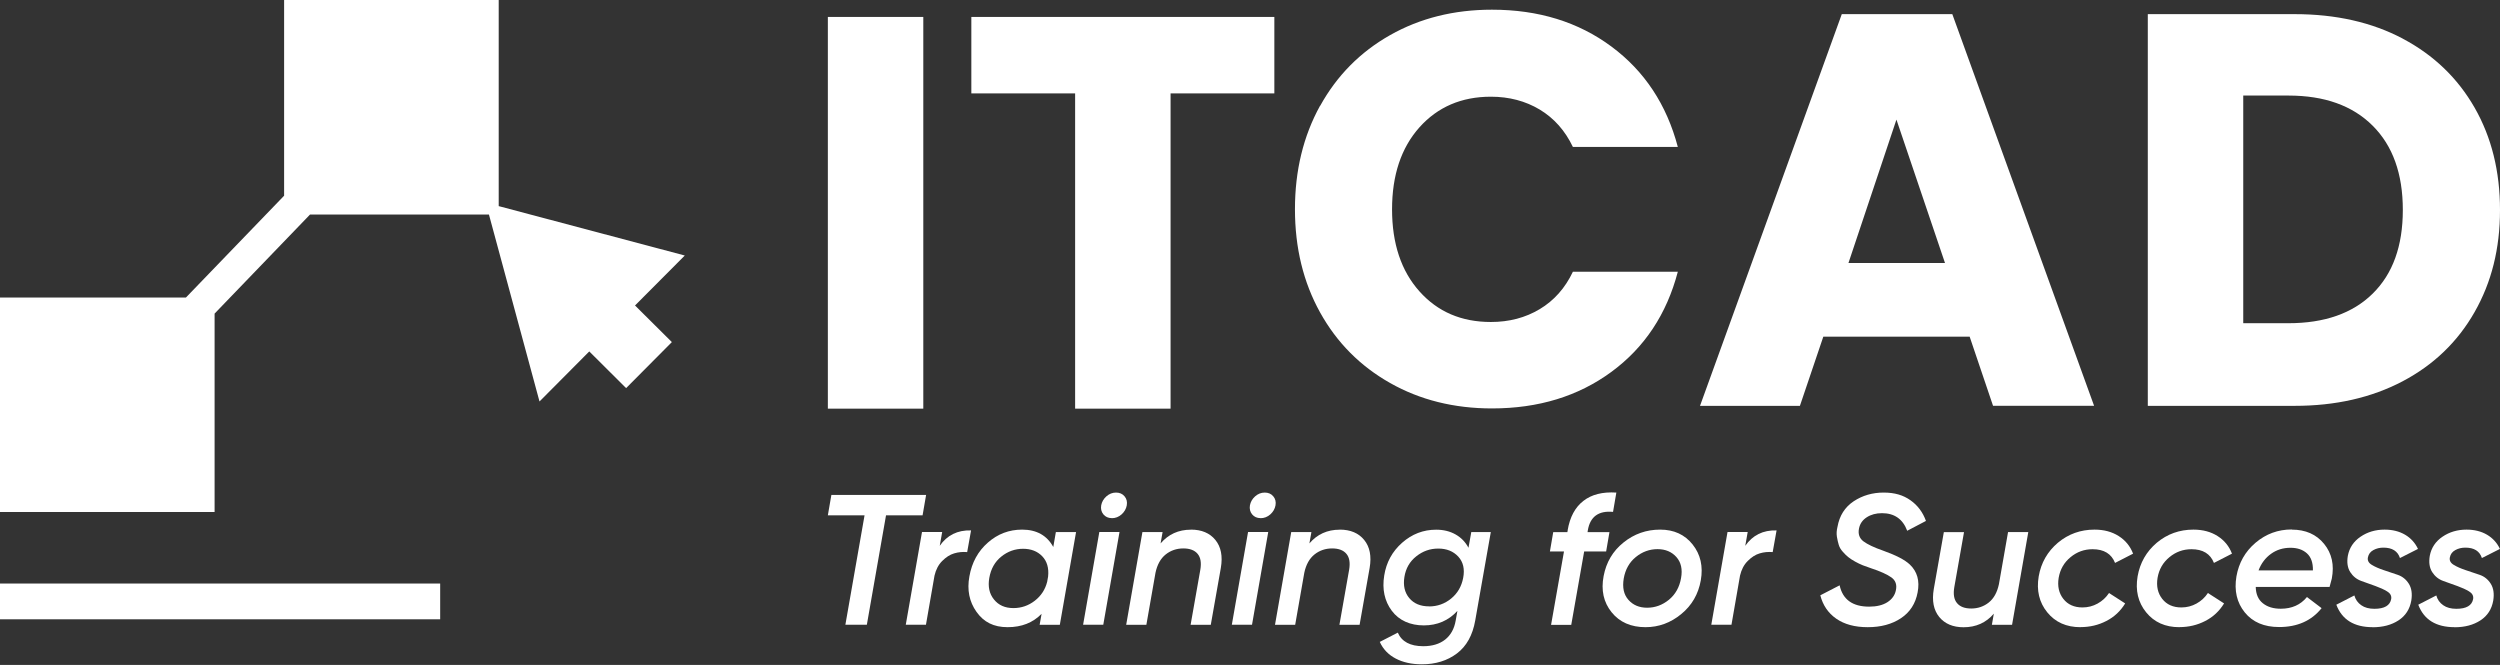 <svg width="579" height="154" viewBox="0 0 579 154" fill="none" xmlns="http://www.w3.org/2000/svg">
<rect x="0" y="0" width="579" height="154" fill="#333333" stroke="none"/>
<path d="M213.836 3.924V94.643H191.73V3.924H213.836Z" fill="#FFFFFF"/>
<path d="M295.139 3.924V21.632H271.104V94.643H248.999V21.632H224.964V3.924H295.156H295.139Z" fill="#FFFFFF"/>
<path d="M305.734 24.541C309.609 17.525 315.015 12.054 321.951 8.13C328.887 4.206 336.755 2.244 345.537 2.244C356.315 2.244 365.53 5.087 373.198 10.774C380.866 16.46 385.989 24.209 388.584 34.036H364.283C362.47 30.245 359.908 27.368 356.598 25.373C353.288 23.394 349.512 22.396 345.288 22.396C338.485 22.396 332.962 24.774 328.738 29.496C324.513 34.235 322.4 40.57 322.4 48.485C322.4 56.399 324.513 62.751 328.738 67.473C332.962 72.212 338.468 74.573 345.288 74.573C349.512 74.573 353.272 73.592 356.598 71.597C359.908 69.618 362.486 66.725 364.283 62.934H388.584C386.006 72.761 380.866 80.492 373.198 86.129C365.53 91.766 356.315 94.592 345.537 94.592C336.755 94.592 328.887 92.63 321.951 88.706C315.015 84.782 309.609 79.345 305.734 72.362C301.858 65.378 299.912 57.414 299.912 48.452C299.912 39.489 301.858 31.508 305.734 24.475V24.541Z" fill="#FFFFFF"/>
<path d="M456.147 77.965H422.282L416.86 93.994H393.723L426.557 3.275H452.155L484.989 93.978H461.586L456.164 77.949L456.147 77.965ZM450.459 60.906L439.215 27.701L428.104 60.906H450.459Z" fill="#FFFFFF"/>
<path d="M556.495 8.962C563.647 12.753 569.186 18.074 573.112 24.924C577.037 31.775 579 39.673 579 48.635C579 57.597 577.037 65.395 573.112 72.279C569.186 79.179 563.631 84.517 556.445 88.308C549.243 92.099 540.91 93.994 531.429 93.994H497.431V3.275H531.429C540.993 3.275 549.36 5.171 556.512 8.962H556.495ZM549.509 68.006C554.167 63.433 556.495 56.982 556.495 48.618C556.495 40.255 554.167 33.753 549.509 29.114C544.852 24.459 538.348 22.131 529.999 22.131H519.536V74.856H529.999C538.348 74.856 544.869 72.578 549.509 68.006Z" fill="#FFFFFF"/>
<path d="M158.597 59.177L115.501 47.737V0H65.801V45.326L43.063 68.904H0V118.586H49.7V72.628L71.805 49.682H113.238L124.948 92.98L136.475 81.391L145.008 89.887L155.603 79.229L147.07 70.749L158.597 59.177Z" fill="#FFFFFF"/>
<path d="M101.945 135.147H0V143.428H101.945V135.147Z" fill="#FFFFFF"/>
<path d="M214.485 114.628L213.67 119.35H205.203L200.762 144.69H195.789L200.23 119.35H191.73L192.546 114.628H214.485Z" fill="#FFFFFF"/>
<path d="M217.628 126.433C219.341 123.956 221.77 122.742 224.897 122.842L223.999 127.863C222.967 127.78 221.969 127.863 220.988 128.162C220.007 128.445 219.092 129.044 218.21 129.925C217.329 130.806 216.747 131.953 216.431 133.317L214.451 144.69H209.777L213.536 123.207H218.21L217.645 126.417L217.628 126.433Z" fill="#FFFFFF"/>
<path d="M244.541 123.224H249.215L245.455 144.707H240.781L241.231 142.163C239.218 144.224 236.607 145.255 233.363 145.255C230.12 145.255 227.841 144.075 226.161 141.714C224.481 139.353 223.932 136.609 224.514 133.483C225.08 130.274 226.51 127.664 228.789 125.668C231.068 123.656 233.712 122.659 236.723 122.659C240.066 122.659 242.478 124.006 243.942 126.683L244.541 123.207V123.224ZM234.71 140.832C236.54 140.832 238.187 140.267 239.65 139.136C241.114 138.006 242.079 136.526 242.528 134.73L242.744 133.5C242.944 131.521 242.478 129.958 241.364 128.811C240.249 127.664 238.769 127.098 236.939 127.098C235.11 127.098 233.396 127.697 231.916 128.894C230.419 130.091 229.488 131.737 229.122 133.832C228.772 135.844 229.122 137.507 230.203 138.837C231.267 140.167 232.764 140.832 234.71 140.832Z" fill="#FFFFFF"/>
<path d="M250.845 144.69L254.604 123.208H259.278L255.519 144.69H250.845ZM257.498 119.998C256.667 119.998 256.018 119.699 255.536 119.117C255.07 118.535 254.903 117.837 255.037 117.039C255.186 116.241 255.585 115.542 256.234 114.96C256.899 114.378 257.631 114.079 258.463 114.079C259.295 114.079 259.96 114.362 260.442 114.944C260.925 115.509 261.108 116.224 260.958 117.055C260.808 117.854 260.409 118.552 259.76 119.134C259.095 119.716 258.347 120.015 257.482 120.015L257.498 119.998Z" fill="#FFFFFF"/>
<path d="M275.827 122.659C278.289 122.659 280.185 123.457 281.483 125.053C282.78 126.649 283.212 128.794 282.747 131.521L280.418 144.707H275.744L277.99 131.987C278.272 130.357 278.073 129.11 277.374 128.279C276.676 127.431 275.561 127.015 274.048 127.015C272.534 127.015 271.137 127.481 269.972 128.412C268.808 129.343 268.01 130.756 267.611 132.652L265.498 144.707H260.824L264.583 123.224H269.257L268.792 125.851C270.605 123.739 272.933 122.675 275.811 122.675L275.827 122.659Z" fill="#FFFFFF"/>
<path d="M285.292 144.69L289.051 123.208H293.725L289.966 144.69H285.292ZM291.945 119.998C291.114 119.998 290.465 119.699 289.983 119.117C289.517 118.535 289.35 117.837 289.484 117.039C289.633 116.241 290.032 115.542 290.681 114.96C291.346 114.378 292.078 114.079 292.91 114.079C293.742 114.079 294.407 114.362 294.889 114.944C295.372 115.509 295.555 116.224 295.405 117.055C295.255 117.854 294.856 118.552 294.207 119.134C293.542 119.716 292.794 120.015 291.929 120.015L291.945 119.998Z" fill="#FFFFFF"/>
<path d="M310.292 122.659C312.753 122.659 314.65 123.457 315.947 125.053C317.244 126.649 317.677 128.794 317.211 131.521L314.882 144.707H310.209L312.454 131.987C312.737 130.357 312.537 129.11 311.839 128.279C311.14 127.431 310.026 127.015 308.512 127.015C306.998 127.015 305.601 127.481 304.437 128.412C303.272 129.343 302.474 130.756 302.075 132.652L299.962 144.707H295.289L299.048 123.224H303.722L303.256 125.851C305.069 123.739 307.397 122.675 310.275 122.675L310.292 122.659Z" fill="#FFFFFF"/>
<path d="M340.73 123.225H345.271L341.662 143.71C341.063 147.118 339.649 149.662 337.42 151.342C335.191 153.021 332.48 153.853 329.303 153.853C326.958 153.853 324.929 153.404 323.249 152.522C321.552 151.641 320.321 150.344 319.556 148.665L323.731 146.52C324.646 148.615 326.609 149.662 329.619 149.662C331.715 149.662 333.395 149.147 334.692 148.133C335.973 147.118 336.805 145.655 337.137 143.726L337.537 141.482C335.474 143.726 332.879 144.841 329.752 144.841C326.625 144.841 324.014 143.71 322.334 141.449C320.654 139.187 320.072 136.46 320.587 133.285C321.07 130.242 322.45 127.714 324.729 125.702C327.008 123.691 329.636 122.676 332.613 122.676C334.31 122.676 335.807 123.042 337.104 123.774C338.402 124.505 339.4 125.536 340.098 126.866L340.747 123.242L340.73 123.225ZM330.95 140.451C332.896 140.451 334.609 139.836 336.09 138.622C337.57 137.408 338.485 135.829 338.867 133.866C339.266 131.805 338.884 130.159 337.736 128.912C336.572 127.664 335.042 127.049 333.112 127.049C331.183 127.049 329.519 127.648 328.006 128.845C326.492 130.042 325.577 131.638 325.261 133.617C324.945 135.596 325.311 137.225 326.376 138.506C327.44 139.786 328.971 140.434 330.966 140.434L330.95 140.451Z" fill="#FFFFFF"/>
<path d="M363.069 122.792C363.584 119.749 364.799 117.488 366.712 116.008C368.624 114.512 371.169 113.88 374.346 114.079L373.581 118.552C370.238 118.236 368.275 119.649 367.743 122.809L367.676 123.241H372.749L371.984 127.714H366.894L363.9 144.724H359.227L362.221 127.714H358.96L359.726 123.241H363.002L363.085 122.809L363.069 122.792Z" fill="#FFFFFF"/>
<path d="M381.116 145.255C377.739 145.255 375.111 144.108 373.248 141.797C371.385 139.486 370.77 136.692 371.402 133.4C372.001 130.224 373.531 127.63 375.993 125.652C378.455 123.656 381.299 122.659 384.492 122.659C387.686 122.659 390.181 123.806 392.011 126.101C393.84 128.395 394.472 131.155 393.907 134.398C393.341 137.607 391.828 140.217 389.366 142.229C386.921 144.241 384.16 145.255 381.099 145.255H381.116ZM381.465 140.749C383.328 140.749 385.008 140.134 386.522 138.904C388.019 137.673 388.967 135.994 389.333 133.882C389.699 131.854 389.333 130.224 388.251 129.01C387.17 127.797 385.707 127.181 383.877 127.181C382.047 127.181 380.334 127.797 378.854 129.01C377.357 130.224 376.425 131.887 376.059 133.965C375.71 136.06 376.059 137.706 377.141 138.92C378.205 140.134 379.652 140.749 381.482 140.749H381.465Z" fill="#FFFFFF"/>
<path d="M404.186 126.433C405.899 123.956 408.327 122.742 411.454 122.842L410.556 127.863C409.525 127.78 408.527 127.863 407.546 128.162C406.564 128.445 405.65 129.044 404.768 129.925C403.886 130.806 403.304 131.953 402.988 133.317L401.009 144.69H396.335L400.094 123.207H404.768L404.202 126.417L404.186 126.433Z" fill="#FFFFFF"/>
<path d="M432.545 145.255C429.568 145.255 427.139 144.59 425.26 143.277C423.38 141.963 422.166 140.151 421.584 137.873L426.058 135.562C426.774 138.854 429.052 140.5 432.895 140.5C434.641 140.5 436.055 140.151 437.119 139.469C438.184 138.787 438.849 137.873 439.082 136.726C439.365 135.445 439.032 134.448 438.051 133.733C437.069 133.034 435.506 132.319 433.327 131.604C432.645 131.372 432.013 131.139 431.431 130.923C430.865 130.69 430.25 130.407 429.634 130.058C429.002 129.709 428.47 129.36 428.038 129.01C427.605 128.661 427.173 128.229 426.757 127.747C426.324 127.265 426.025 126.749 425.859 126.2C425.692 125.652 425.543 125.02 425.426 124.305C425.31 123.59 425.36 122.825 425.559 122.027C426.025 119.416 427.272 117.454 429.318 116.091C431.364 114.744 433.676 114.079 436.254 114.079C438.833 114.079 440.795 114.678 442.459 115.858C444.139 117.039 445.336 118.652 446.051 120.647L441.71 122.925C440.679 120.198 438.733 118.851 435.872 118.851C434.491 118.851 433.327 119.167 432.346 119.799C431.364 120.431 430.765 121.295 430.549 122.376C430.283 123.656 430.632 124.654 431.564 125.369C432.495 126.067 434.026 126.799 436.138 127.531C439.115 128.595 441.178 129.659 442.326 130.756C444.039 132.386 444.638 134.531 444.122 137.191C443.64 139.802 442.342 141.797 440.263 143.177C438.167 144.574 435.606 145.255 432.578 145.255H432.545Z" fill="#FFFFFF"/>
<path d="M465.079 123.224H469.753L465.994 144.707H461.32L461.769 142.129C459.973 144.224 457.628 145.272 454.767 145.272C452.305 145.272 450.426 144.474 449.128 142.894C447.831 141.298 447.398 139.153 447.864 136.426L450.193 123.241H454.867L452.621 135.961C452.338 137.59 452.538 138.837 453.237 139.669C453.935 140.517 455.033 140.932 456.547 140.932C458.06 140.932 459.441 140.467 460.605 139.536C461.769 138.604 462.551 137.191 462.95 135.296L465.063 123.241L465.079 123.224Z" fill="#FFFFFF"/>
<path d="M481.829 145.255C478.569 145.255 476.007 144.108 474.144 141.813C472.281 139.519 471.616 136.742 472.165 133.483C472.714 130.341 474.194 127.747 476.606 125.701C479.035 123.673 481.862 122.659 485.089 122.659C487.268 122.659 489.131 123.158 490.694 124.155C492.258 125.153 493.372 126.516 494.021 128.229L489.846 130.374C489.014 128.262 487.285 127.198 484.64 127.198C482.727 127.198 481.014 127.813 479.534 129.044C478.037 130.274 477.122 131.87 476.789 133.816C476.473 135.761 476.839 137.391 477.87 138.704C478.901 140.018 480.382 140.683 482.295 140.683C483.559 140.683 484.723 140.383 485.804 139.785C486.885 139.186 487.767 138.372 488.449 137.341L492.191 139.752C491.11 141.531 489.646 142.894 487.817 143.825C485.987 144.773 483.991 145.239 481.846 145.239L481.829 145.255Z" fill="#FFFFFF"/>
<path d="M504.733 145.255C501.473 145.255 498.911 144.108 497.048 141.813C495.185 139.519 494.52 136.742 495.069 133.483C495.618 130.341 497.098 127.747 499.51 125.701C501.939 123.673 504.766 122.659 507.993 122.659C510.172 122.659 512.035 123.158 513.598 124.155C515.162 125.153 516.276 126.516 516.925 128.229L512.75 130.374C511.918 128.262 510.189 127.198 507.544 127.198C505.631 127.198 503.918 127.813 502.438 129.044C500.941 130.274 500.026 131.87 499.693 133.816C499.377 135.761 499.743 137.391 500.774 138.704C501.806 140.018 503.286 140.683 505.199 140.683C506.463 140.683 507.627 140.383 508.708 139.785C509.789 139.186 510.671 138.372 511.353 137.341L515.095 139.752C514.014 141.531 512.551 142.894 510.721 143.825C508.891 144.773 506.895 145.239 504.75 145.239L504.733 145.255Z" fill="#FFFFFF"/>
<path d="M530.764 122.659C533.974 122.659 536.469 123.756 538.266 125.968C540.062 128.179 540.644 130.856 540.046 133.999C539.779 135.029 539.613 135.678 539.53 135.927H522.431C522.464 137.59 522.997 138.854 524.061 139.702C525.126 140.566 526.506 140.982 528.236 140.982C530.781 140.982 532.81 140.084 534.29 138.272L537.684 140.849C535.338 143.775 532.062 145.222 527.837 145.222C524.377 145.222 521.716 144.091 519.886 141.83C518.057 139.569 517.408 136.792 517.957 133.5C518.506 130.357 519.969 127.747 522.381 125.702C524.793 123.656 527.587 122.625 530.764 122.625V122.659ZM523.08 132.103H535.671C535.704 130.324 535.239 129.01 534.274 128.146C533.309 127.281 532.045 126.865 530.465 126.865C528.768 126.865 527.271 127.331 525.974 128.262C524.677 129.193 523.695 130.474 523.08 132.103Z" fill="#FFFFFF"/>
<path d="M549.51 145.255C545.218 145.255 542.407 143.526 541.093 140.051L545.268 137.906C545.534 138.854 546.05 139.602 546.865 140.167C547.663 140.733 548.678 140.999 549.909 140.999C552.237 140.999 553.535 140.234 553.801 138.721C553.917 138.006 553.601 137.424 552.87 136.975C552.138 136.526 551.223 136.11 550.158 135.728C549.094 135.345 548.013 134.963 546.915 134.564C545.817 134.181 544.952 133.483 544.32 132.502C543.688 131.521 543.505 130.257 543.755 128.744C544.104 126.882 545.085 125.402 546.699 124.305C548.312 123.207 550.175 122.659 552.271 122.659C554.1 122.659 555.681 123.058 557.011 123.839C558.342 124.621 559.34 125.718 560.005 127.131L555.83 129.243C555.315 127.647 554.034 126.832 552.005 126.832C551.14 126.832 550.375 127.015 549.676 127.397C548.977 127.78 548.562 128.329 548.412 129.077C548.262 129.792 548.562 130.374 549.31 130.823C550.042 131.272 550.957 131.671 552.055 132.037C553.136 132.402 554.233 132.768 555.315 133.134C556.396 133.5 557.261 134.198 557.893 135.212C558.525 136.227 558.708 137.524 558.458 139.087C558.109 141.082 557.128 142.612 555.498 143.676C553.868 144.74 551.872 145.272 549.51 145.272V145.255Z" fill="#FFFFFF"/>
<path d="M568.488 145.255C564.196 145.255 561.385 143.526 560.071 140.051L564.246 137.906C564.512 138.854 565.028 139.602 565.843 140.167C566.641 140.733 567.656 140.999 568.887 140.999C571.215 140.999 572.513 140.234 572.779 138.721C572.895 138.006 572.579 137.424 571.848 136.975C571.116 136.526 570.201 136.11 569.136 135.728C568.072 135.345 566.991 134.963 565.893 134.564C564.795 134.181 563.93 133.483 563.298 132.502C562.666 131.521 562.483 130.257 562.733 128.744C563.082 126.882 564.063 125.402 565.677 124.305C567.29 123.207 569.153 122.659 571.249 122.659C573.078 122.659 574.659 123.058 575.989 123.839C577.32 124.621 578.318 125.718 578.983 127.131L574.808 129.243C574.293 127.647 573.012 126.832 570.983 126.832C570.118 126.832 569.353 127.015 568.654 127.397C567.955 127.78 567.54 128.329 567.39 129.077C567.24 129.792 567.54 130.374 568.288 130.823C569.02 131.272 569.935 131.671 571.033 132.037C572.114 132.402 573.211 132.768 574.293 133.134C575.374 133.5 576.239 134.198 576.871 135.212C577.503 136.227 577.686 137.524 577.436 139.087C577.087 141.082 576.106 142.612 574.476 143.676C572.846 144.74 570.85 145.272 568.488 145.272V145.255Z" fill="#FFFFFF"/>
</svg>